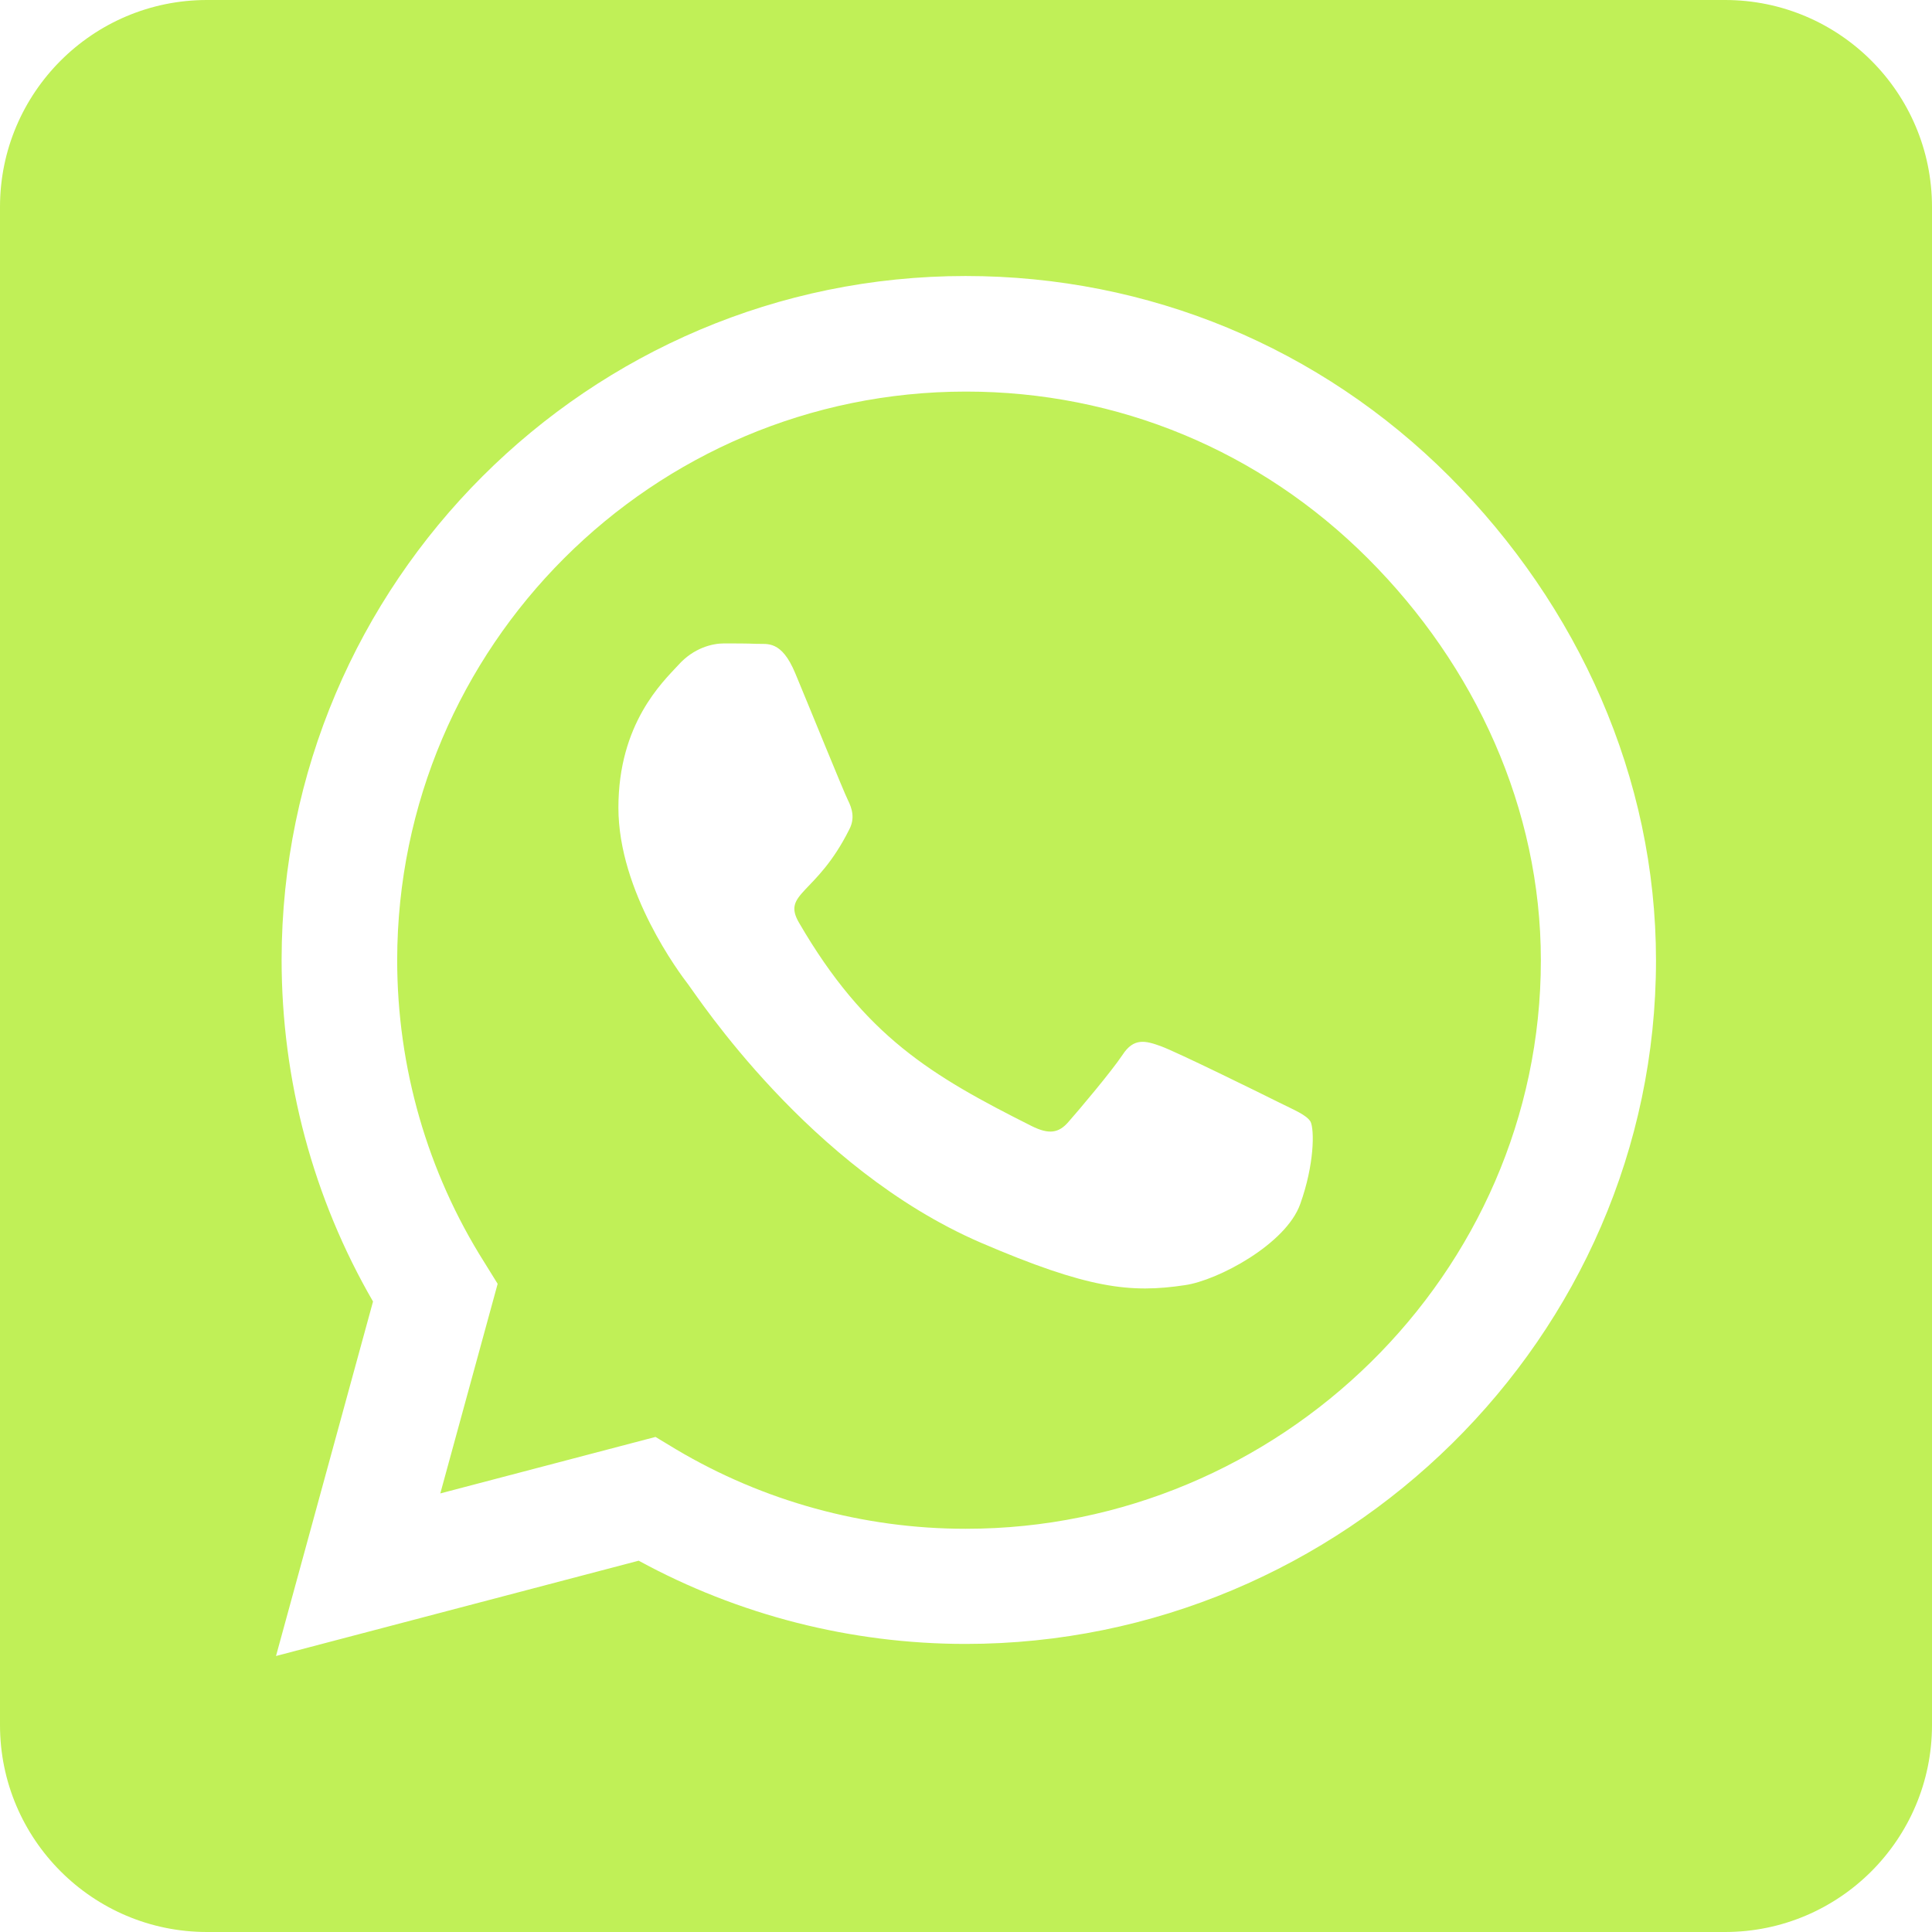 <?xml version="1.0" encoding="UTF-8"?> <svg xmlns="http://www.w3.org/2000/svg" width="150" height="150" viewBox="0 0 150 150" fill="none"> <path d="M75 30.402C50.658 30.402 30.87 50.19 30.837 74.531C30.837 82.868 33.181 91.004 37.6 98.002L38.638 99.676L34.185 115.949L50.893 111.563L52.5 112.533C59.263 116.551 67.031 118.694 74.966 118.694H75C99.308 118.694 119.632 98.906 119.632 74.565C119.632 62.779 114.542 51.696 106.205 43.359C97.835 34.989 86.786 30.402 75 30.402ZM100.949 93.482C99.844 96.596 94.554 99.409 92.009 99.777C87.79 100.413 84.509 100.078 76.105 96.462C62.812 90.703 54.107 77.31 53.438 76.44C52.768 75.569 48.013 69.241 48.013 62.712C48.013 56.183 51.429 52.969 52.667 51.63C53.873 50.29 55.312 49.955 56.217 49.955C57.087 49.955 57.991 49.955 58.761 49.989C59.565 50.022 60.67 49.688 61.741 52.266C62.846 54.911 65.491 61.44 65.826 62.109C66.161 62.779 66.395 63.549 65.926 64.42C63.382 69.509 60.67 69.308 62.042 71.652C67.165 80.458 72.288 83.504 80.089 87.422C81.429 88.091 82.199 87.991 82.969 87.087C83.739 86.216 86.284 83.203 87.154 81.897C88.025 80.558 88.929 80.792 90.134 81.228C91.339 81.663 97.868 84.877 99.208 85.547C100.547 86.216 101.417 86.551 101.752 87.087C102.054 87.723 102.054 90.402 100.949 93.482V93.482ZM133.929 0H16.071C7.199 0 0 7.199 0 16.071V133.929C0 142.801 7.199 150 16.071 150H133.929C142.801 150 150 142.801 150 133.929V16.071C150 7.199 142.801 0 133.929 0ZM74.966 127.634C66.06 127.634 57.321 125.391 49.587 121.172L21.429 128.571L28.962 101.049C24.308 93.013 21.864 83.873 21.864 74.498C21.897 45.234 45.703 21.429 74.966 21.429C89.163 21.429 102.489 26.953 112.533 36.998C122.545 47.042 128.571 60.368 128.571 74.565C128.571 103.828 104.23 127.634 74.966 127.634Z" fill="#C0F057"></path> </svg> 